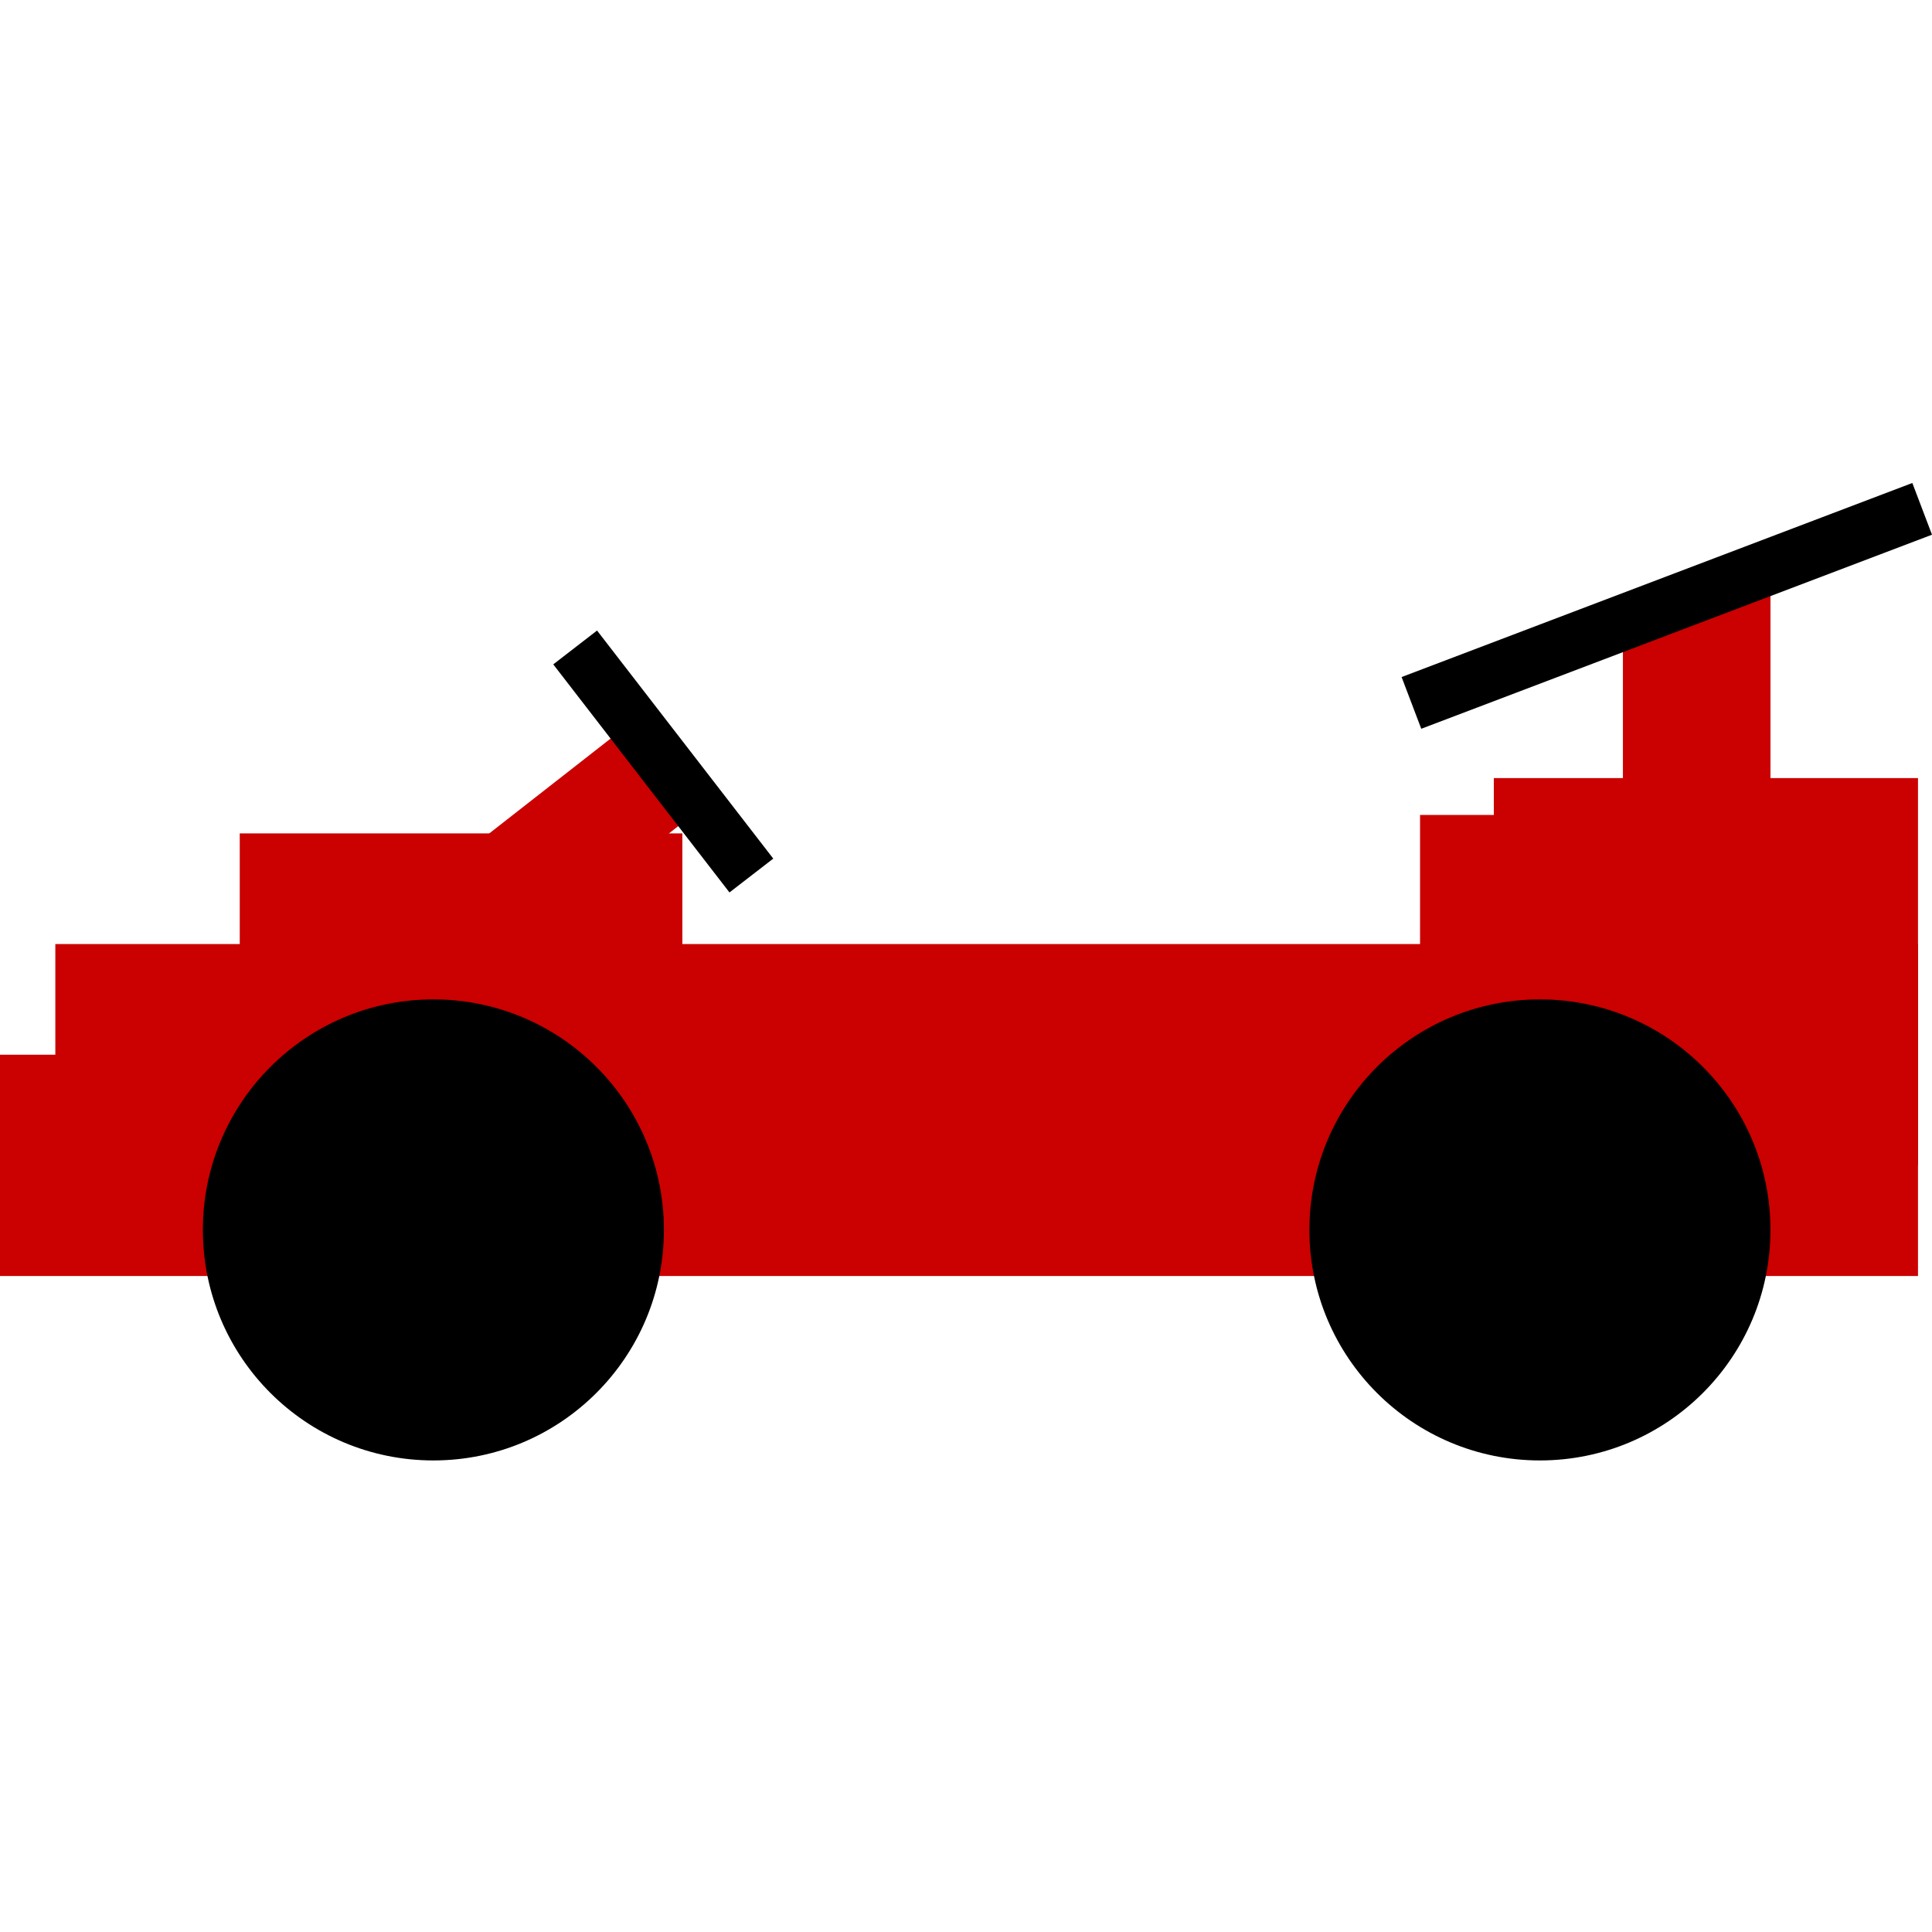 <svg width="128" height="128" viewBox="0 0 128 128" fill="none" xmlns="http://www.w3.org/2000/svg">
<rect y="69.877" width="127.072" height="14.662" fill="#CB0000"/>
<rect x="3.666" y="62.546" width="123.407" height="14.662" fill="#CB0000"/>
<rect x="98.97" y="51.55" width="28.102" height="18.328" fill="#CB0000"/>
<rect x="94.082" y="53.993" width="28.102" height="18.328" fill="#CB0000"/>
<rect x="107.523" y="39.331" width="9.775" height="15.884" fill="#CB0000"/>
<rect x="15.884" y="55.215" width="29.324" height="14.662" fill="#CB0000"/>
<rect x="31.768" y="55.722" width="12.727" height="7.331" transform="rotate(-38.013 31.768 55.722)" fill="#CB0000"/>
<rect x="36.655" y="44.016" width="3.666" height="19.095" transform="rotate(-37.69 36.655 44.016)" fill="black"/>
<rect x="94.162" y="48.283" width="3.666" height="36.198" transform="rotate(-110.805 94.162 48.283)" fill="black"/>
<circle cx="28.713" cy="81.485" r="15.273" fill="black"/>
<circle cx="102.024" cy="81.485" r="15.273" fill="black"/>
</svg>

